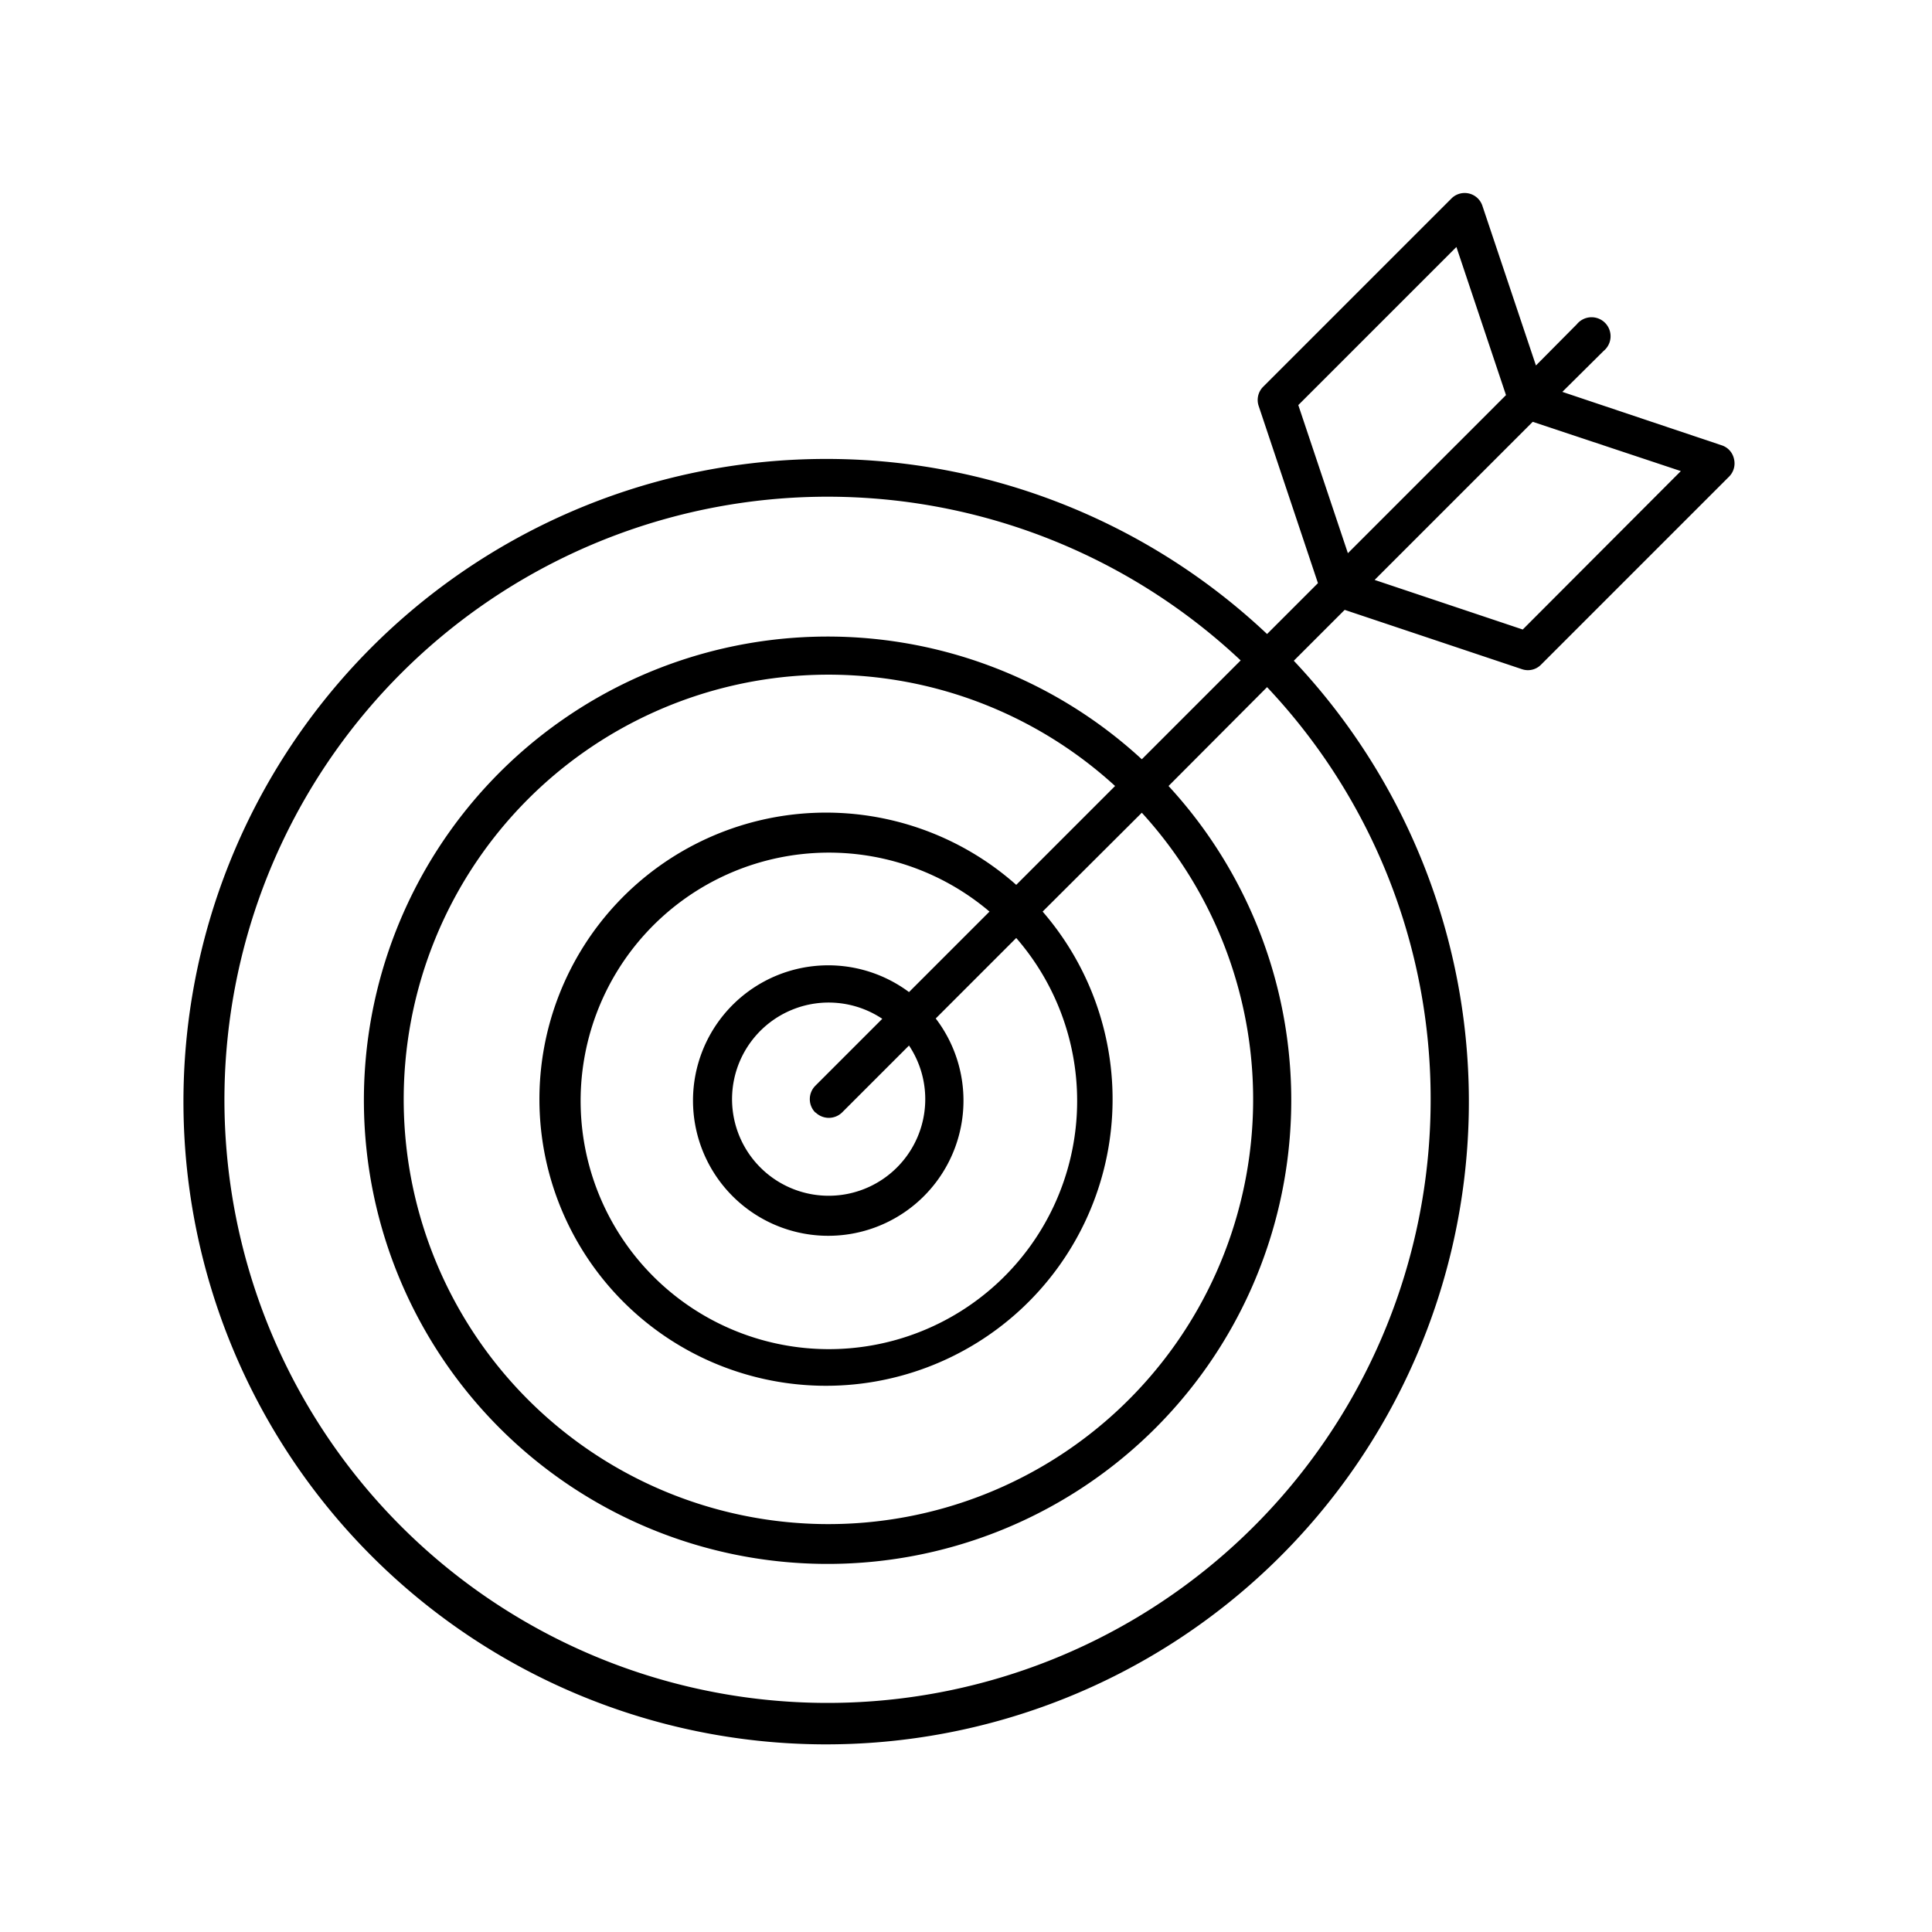 <svg xmlns="http://www.w3.org/2000/svg" width="60" height="60"><g data-name="Group 8425"><path d="M53.47 13.83l-4.95-1.66 1.28-1.27a.59.59 0 10-.83-.83l-1.27 1.28-1.66-4.95a.58.58 0 00-.97-.23l-5.84 5.84a.58.58 0 00-.14.6l1.84 5.5-1.58 1.58a19.96 19.96 0 10.83.83l1.58-1.58 5.5 1.84a.57.57 0 00.6-.14l5.84-5.84a.58.58 0 00.15-.55.57.57 0 00-.38-.42zm-9.04 20.3a18.73 18.73 0 11-5.9-13.62l-3.07 3.07a14.4 14.4 0 10.83.83l3.06-3.07a18.62 18.62 0 015.08 12.8zm-19.1.42a.59.59 0 00.82 0l2.08-2.08a3 3 0 11-.83-.83l-2.08 2.08a.59.59 0 000 .83zm2.9-3.74a4.2 4.2 0 10.83.82l2.5-2.5a7.71 7.71 0 11-.83-.82zm3.33-3.33a8.9 8.9 0 10.82.83l3.08-3.07a13.19 13.19 0 11-.83-.83zm8.76-14.9l4.91-4.91 1.54 4.6-4.91 4.91zm6.97 6.97l-4.6-1.54 4.91-4.91 4.6 1.53z" data-name="Path 17806"/></g><path fill="none" d="M0 0h60v60H0z" data-name="Rectangle 100"/></svg>